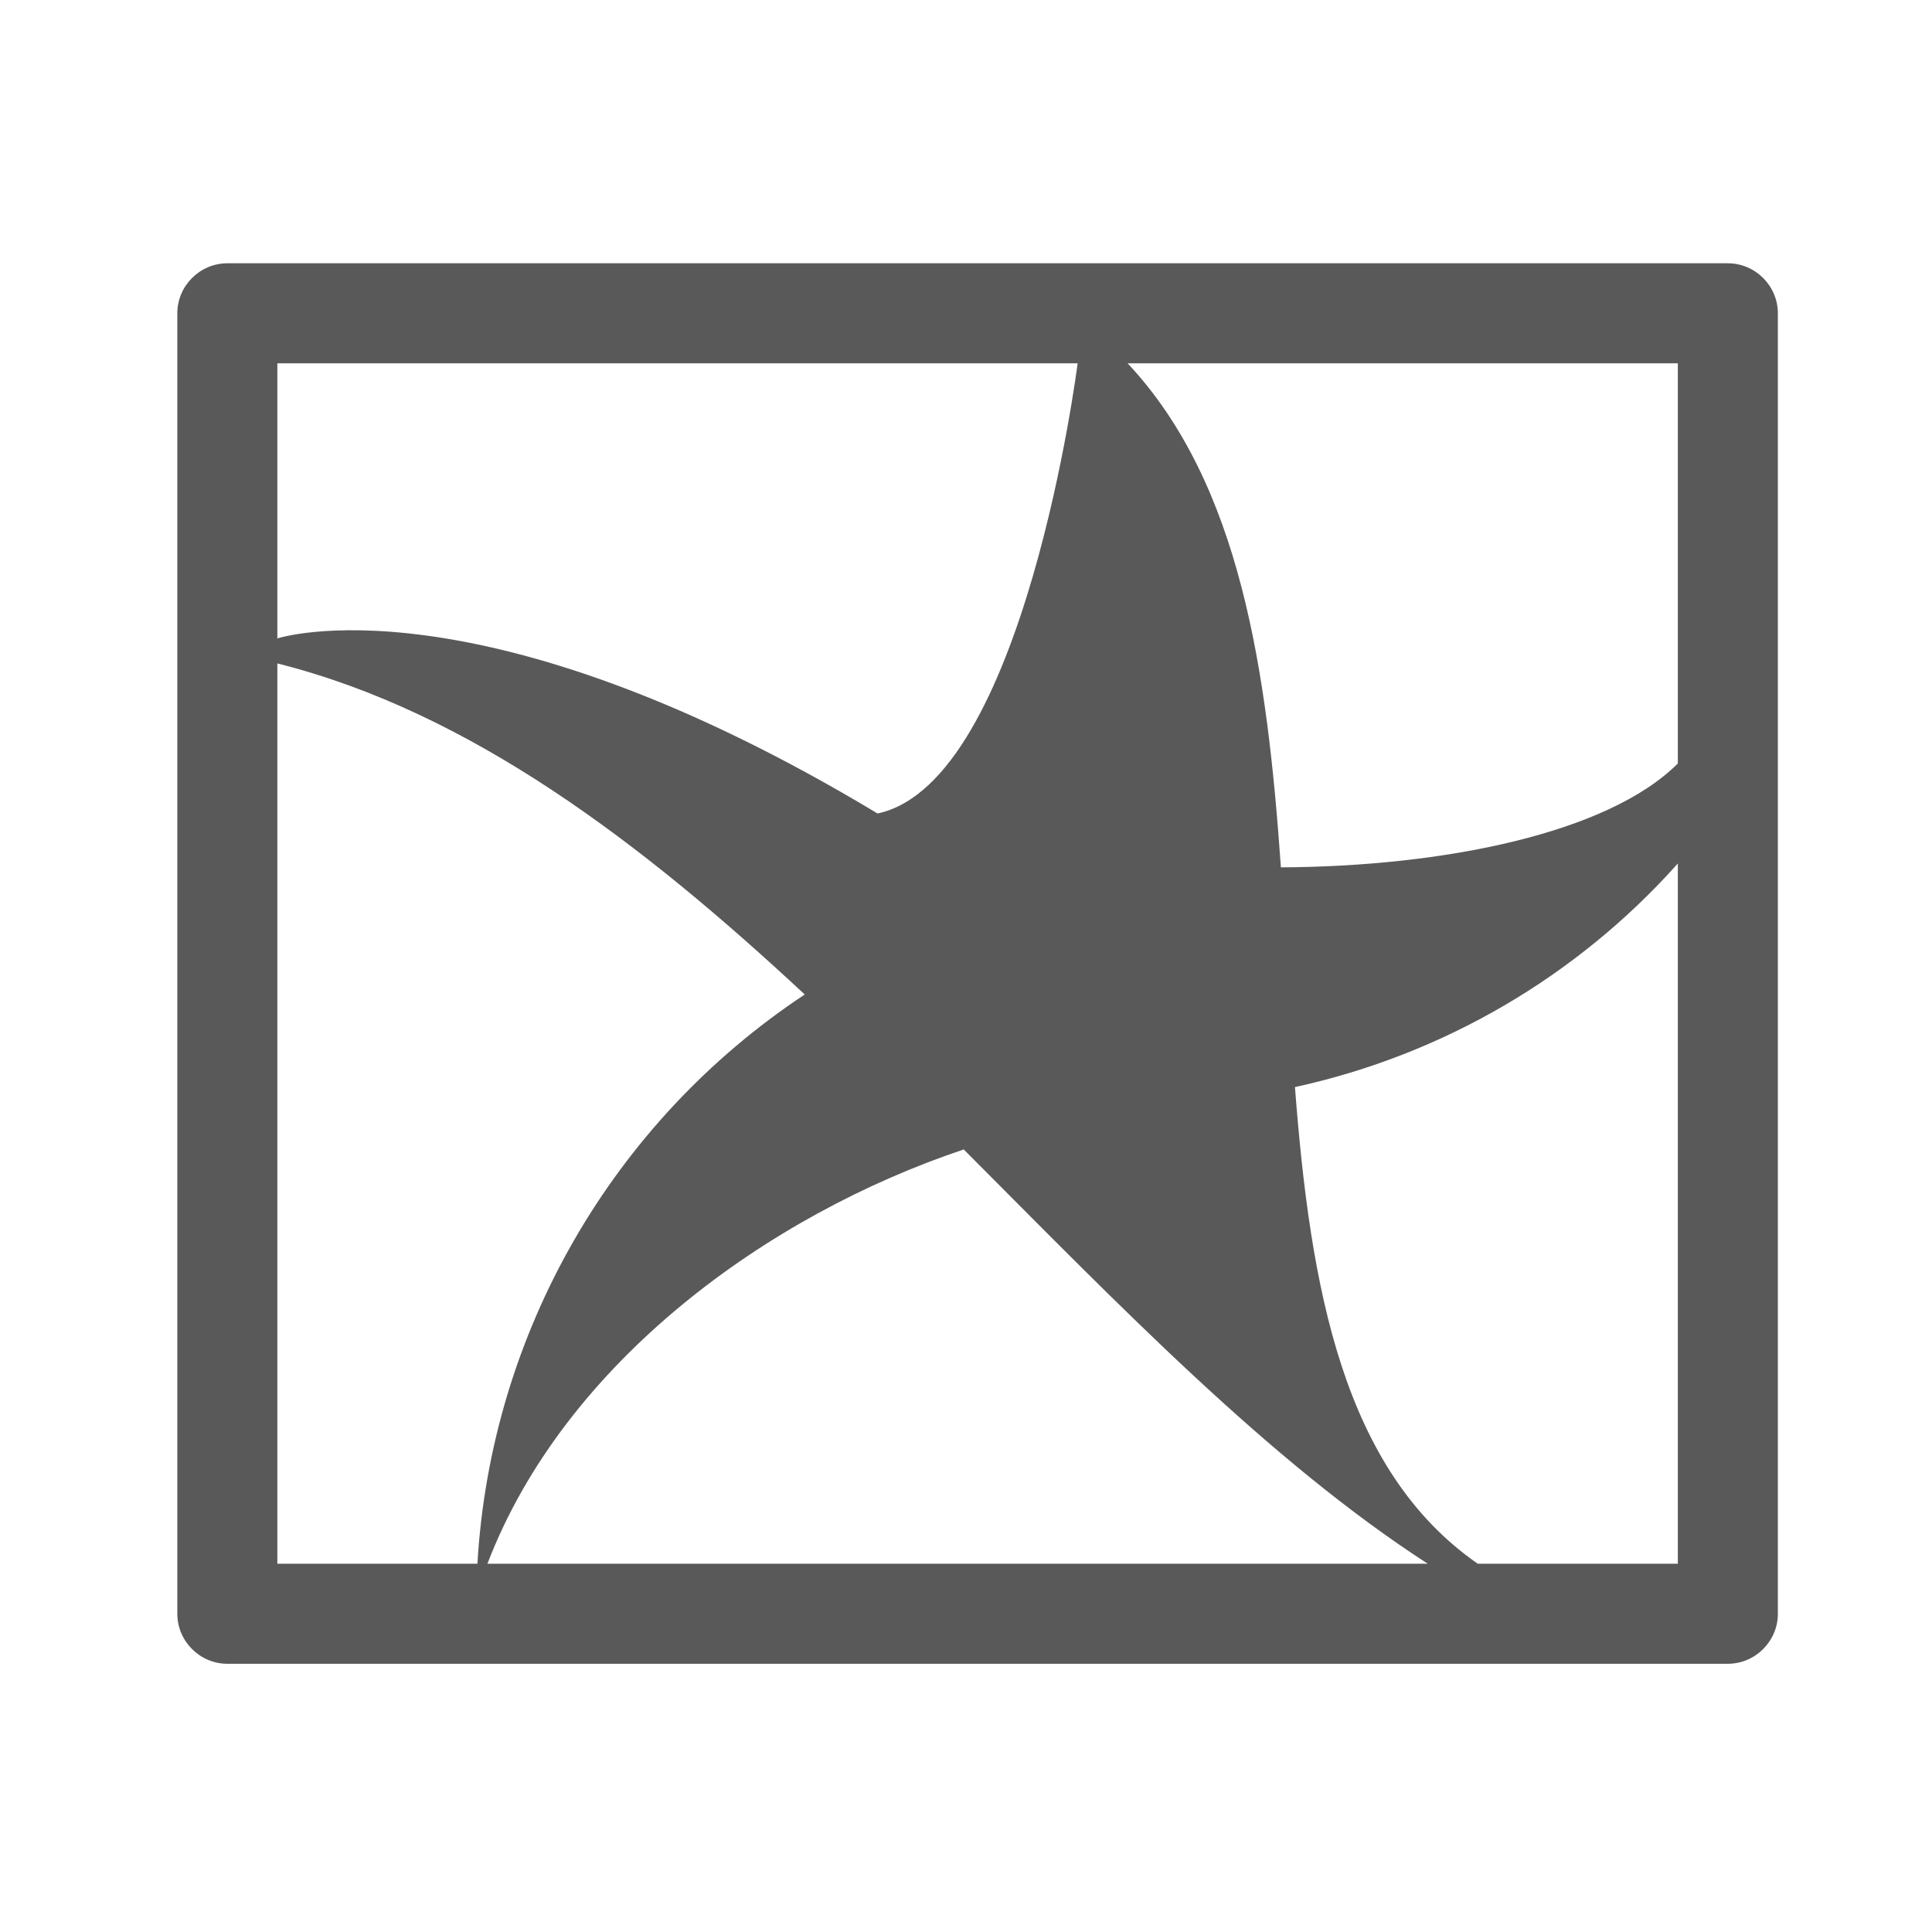 <?xml version="1.0" encoding="UTF-8" standalone="no"?>
<!DOCTYPE svg PUBLIC "-//W3C//DTD SVG 1.1//EN" "http://www.w3.org/Graphics/SVG/1.1/DTD/svg11.dtd">
<svg width="100%" height="100%" viewBox="0 0 18 18" version="1.1" xmlns="http://www.w3.org/2000/svg" xmlns:xlink="http://www.w3.org/1999/xlink" xml:space="preserve" xmlns:serif="http://www.serif.com/" style="fill-rule:evenodd;clip-rule:evenodd;stroke-linejoin:round;stroke-miterlimit:2;">
    <g transform="matrix(0.466,0,0,0.466,0.72,0.589)">
        <path d="M33,4L3,4C2.451,4 2,4.451 2,5L2,31C2,31.549 2.451,32 3,32L33,32C33.549,32 34,31.549 34,31L34,5C34,4.451 33.549,4 33,4ZM32,6L32,14C30.6,15.4 27.31,16.062 24.064,16.077C23.791,12.184 23.266,8.42 21,6L32,6ZM4,6L20,6C20,6 18.938,14.375 16,15C8,10.188 4,11.5 4,11.5L4,6ZM4,30L4,12C7.85,12.968 11.28,15.579 14.544,18.619C10.695,21.169 8.268,25.391 8,30L4,30ZM8.2,30C9.744,25.971 13.809,23.027 17.723,21.717C20.815,24.819 23.83,27.95 27,30L8.2,30ZM32,30L28,30C25.3,28.125 24.652,24.479 24.345,20.47C27.304,19.825 29.984,18.26 32,16L32,30Z" style="fill:rgb(89,89,89);"/>
    </g>
</svg>
